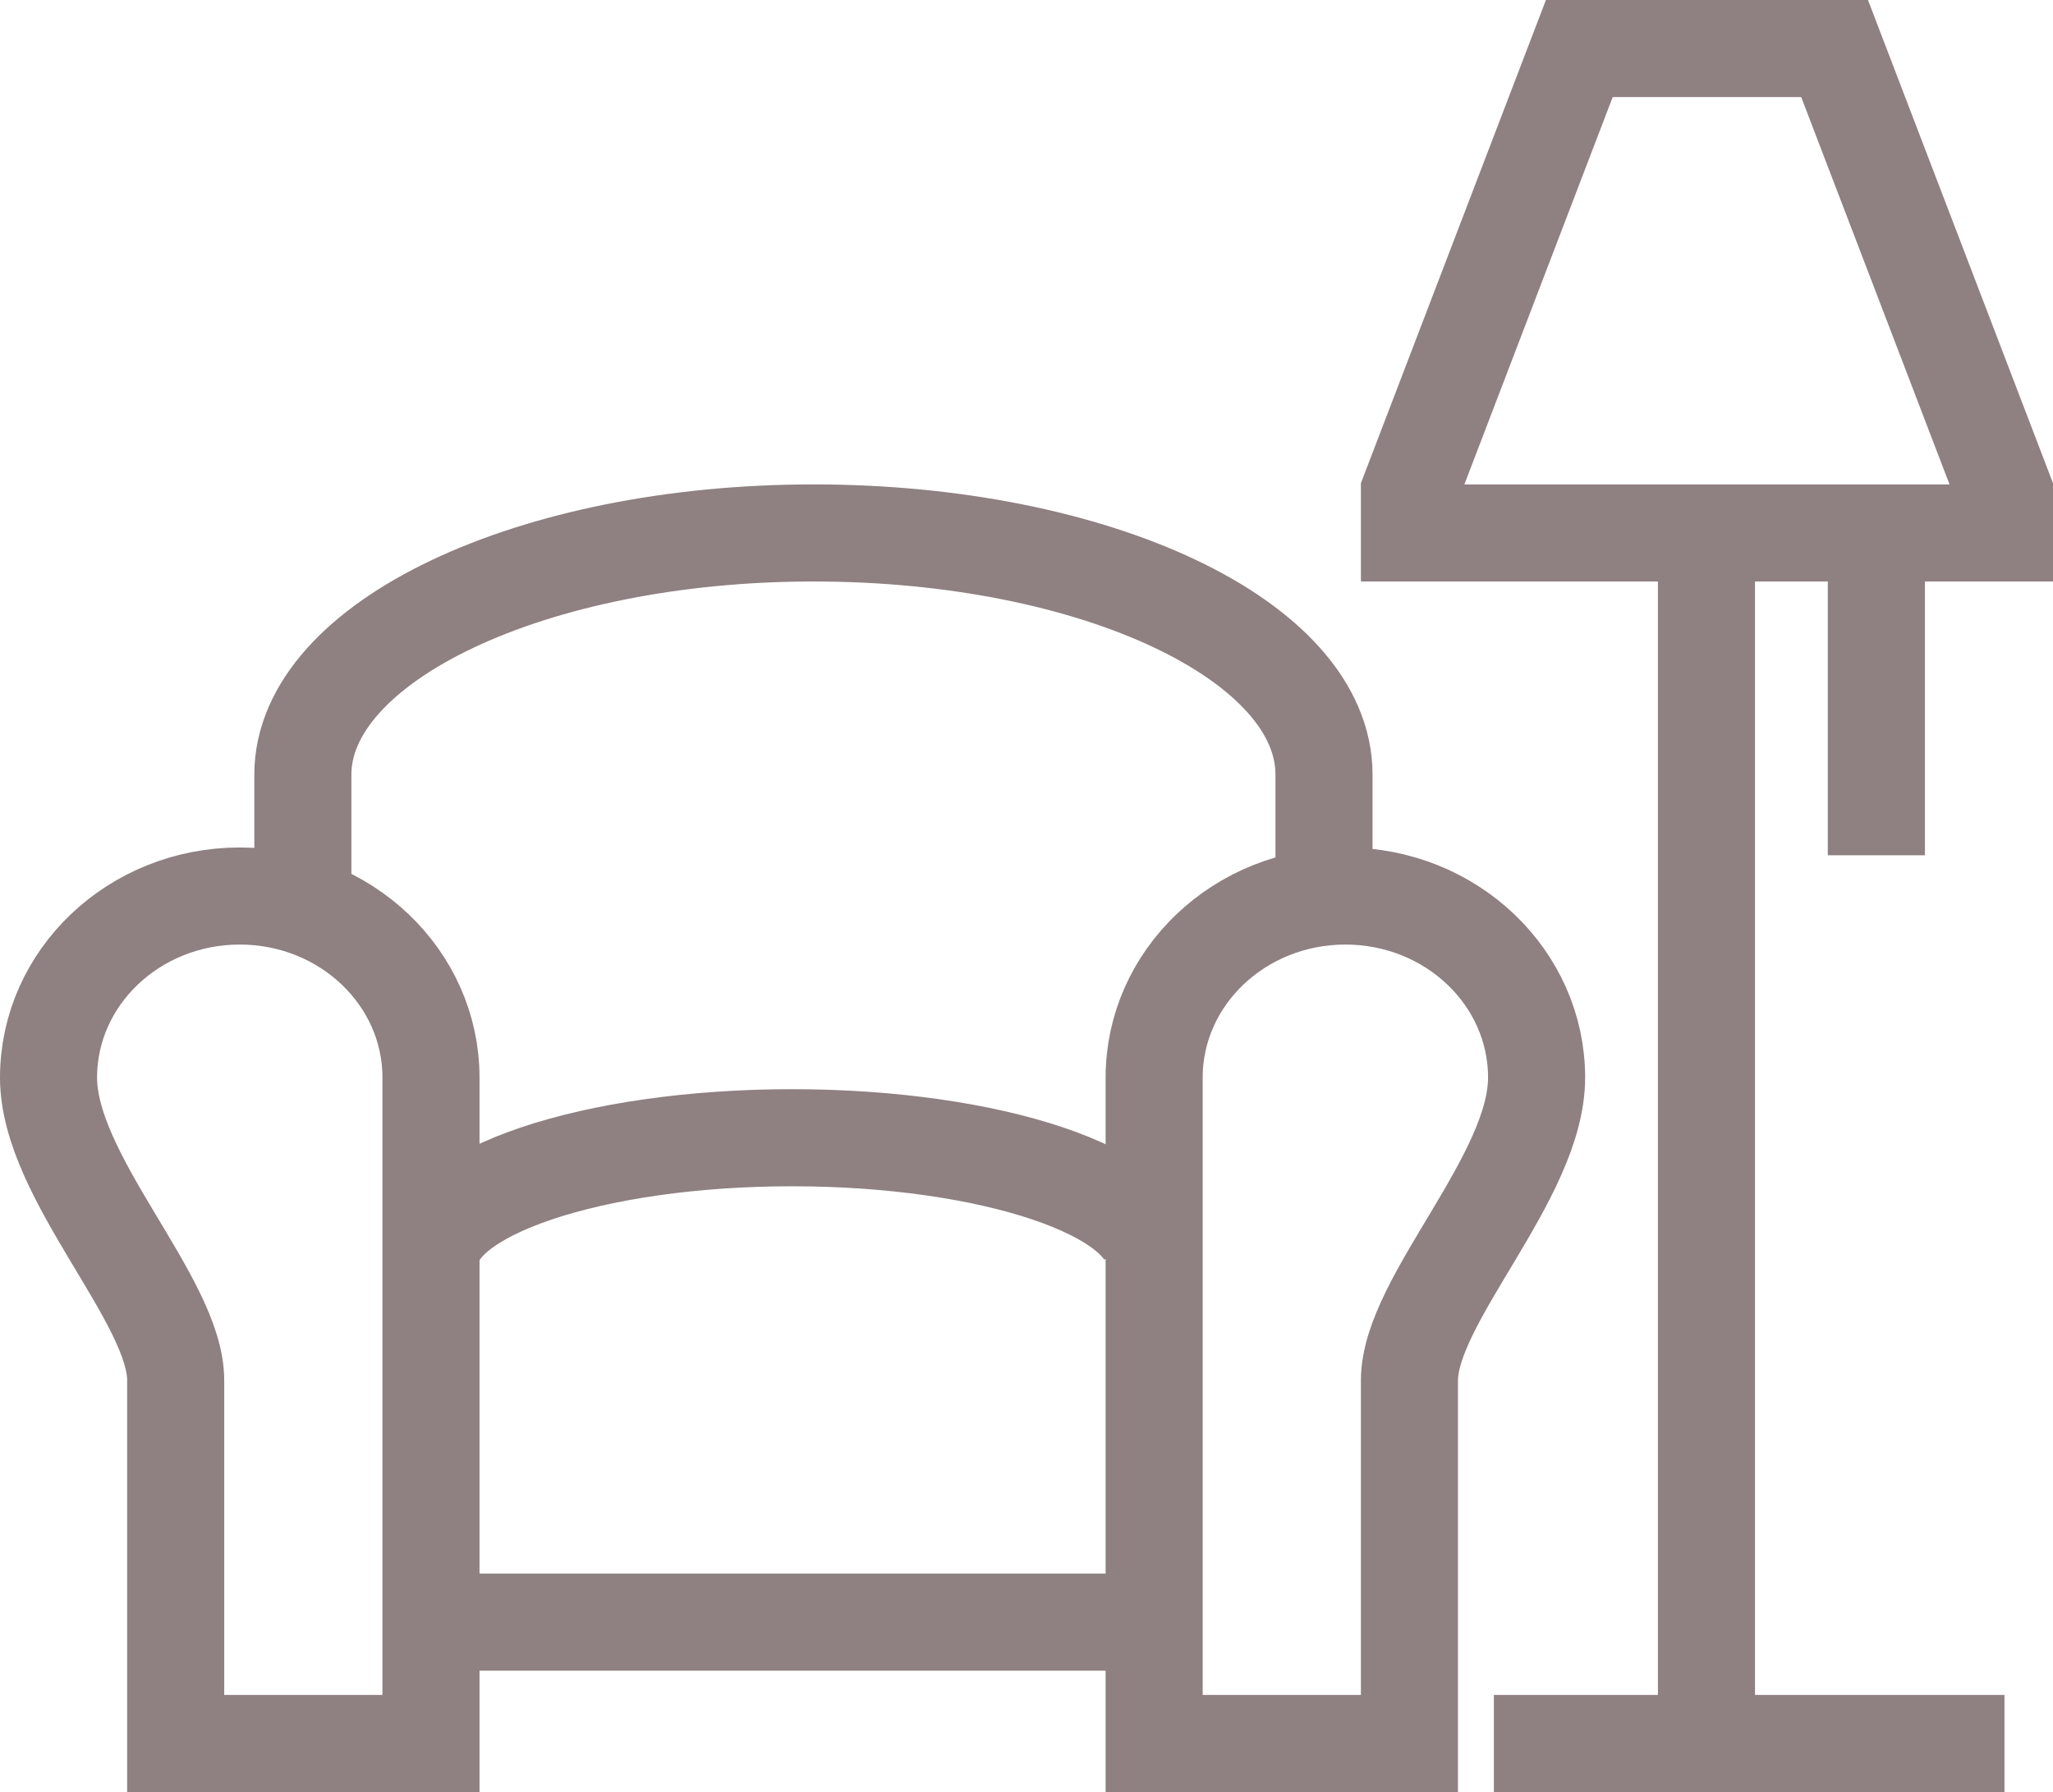 <?xml version="1.0" encoding="utf-8"?>
<!-- Generator: Adobe Illustrator 25.2.3, SVG Export Plug-In . SVG Version: 6.00 Build 0)  -->
<svg version="1.1" id="Calque_1" xmlns="http://www.w3.org/2000/svg" xmlns:xlink="http://www.w3.org/1999/xlink" x="0px" y="0px"
	 viewBox="0 0 21.15 18.46" style="enable-background:new 0 0 21.15 18.46;" xml:space="preserve">
<style type="text/css">
	.st0{fill:none;stroke:#8F8081;stroke-miterlimit:10;}
</style>
<path class="st0" d="M19.33,5.49v3.32 M20.65,5.49h-6.13V5.07l1.75-4.57h2.63l1.75,4.57V5.49z M17.58,17.96V5.49 M4.44,16.71h7.45
	 M4.44,12.97c0-0.69,1.67-1.25,3.72-1.25s3.72,0.56,3.72,1.25 M13.64,9.23V7.98c0-1.38-2.35-2.49-5.26-2.49
	c-2.9,0-5.26,1.12-5.26,2.49v1.25 M0.5,11.1c0-1.03,0.88-1.87,1.97-1.87c1.09,0,1.97,0.84,1.97,1.87v6.86H1.81v-3.74
	C1.81,13.39,0.5,12.13,0.5,11.1z M15.83,11.1c0-1.03-0.88-1.87-1.97-1.87c-1.09,0-1.97,0.84-1.97,1.87v6.86h2.63v-3.74
	C14.52,13.39,15.83,12.13,15.83,11.1z M15.39,17.96h5.26"/>
</svg>
